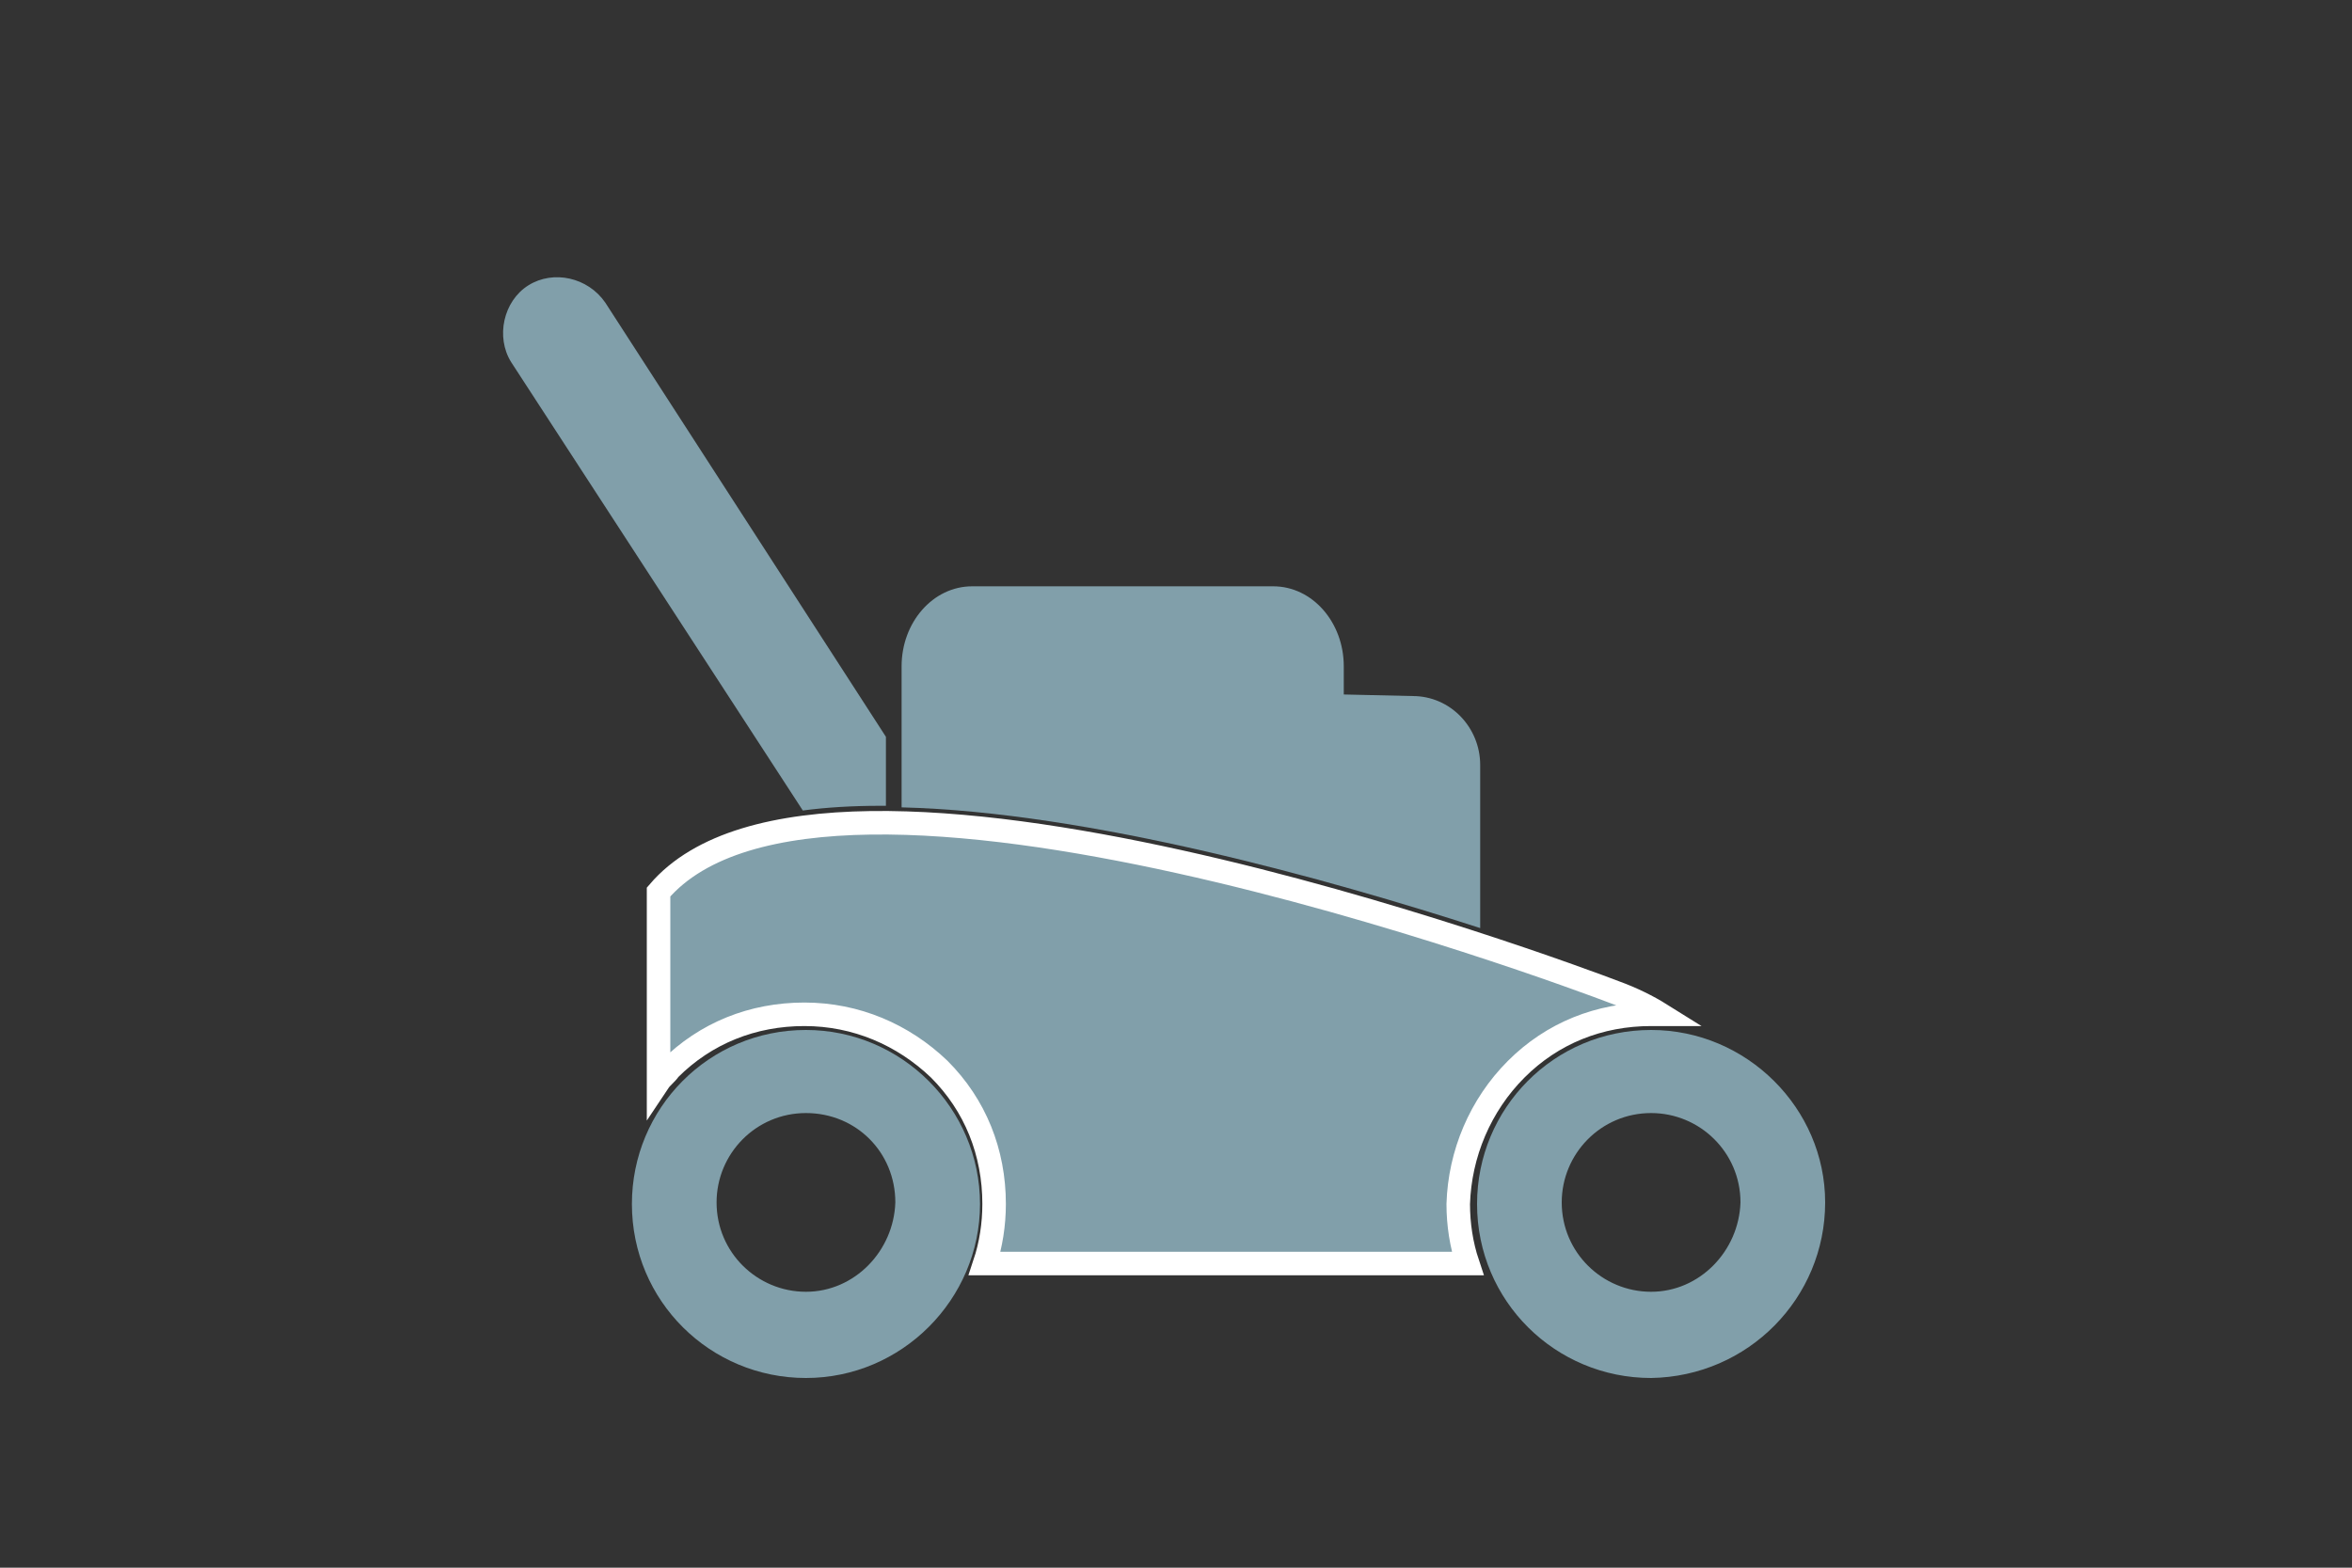<?xml version="1.0" encoding="utf-8"?>
<!-- Generator: Adobe Illustrator 24.1.0, SVG Export Plug-In . SVG Version: 6.00 Build 0)  -->
<svg version="1.1" xmlns="http://www.w3.org/2000/svg" xmlns:xlink="http://www.w3.org/1999/xlink" x="0px" y="0px"
	 viewBox="0 0 150 100" style="enable-background:new 0 0 150 100;" xml:space="preserve">
<rect x="0" y="0" width="150" height="100" fill="#333333" stroke="none"/>
<style type="text/css">
	.st0{fill:#819FAA;}
	.st1{fill:none;stroke:#819FAA;stroke-width:2.162;stroke-linecap:round;}
	.st2{fill:#FFFFFF;}
	.st3{fill:none;stroke:#819FAA;stroke-width:1.2;}
	.st4{fill:none;stroke:#819FAA;stroke-width:1.147;}
	.st5{fill:#819FAA;stroke:#FFFFFF;stroke-width:0.5;stroke-miterlimit:10;}
	.st6{fill:#819FAA;stroke:#819FAA;stroke-width:0.75;stroke-miterlimit:10;}
	.st7{fill:#819FAA;stroke:#FFFFFF;stroke-width:1.5;stroke-miterlimit:10;}
	.st8{fill:#819FAA;stroke:#FFFFFF;stroke-miterlimit:10;}
	.st9{fill-rule:evenodd;clip-rule:evenodd;fill:#819FAA;stroke:#819FAA;stroke-width:1.5;stroke-miterlimit:10;}
	.st10{fill:#819FAA;stroke:#819FAA;stroke-miterlimit:10;}
	.st11{fill:#819FAA;stroke:#FFFFFF;stroke-width:0.83;stroke-miterlimit:10;}
	.st12{fill:none;stroke:#FFFFFF;stroke-width:0.83;stroke-miterlimit:10;}
	.st13{fill:none;stroke:#FFFFFF;stroke-width:0.861;stroke-miterlimit:10;}
	.st14{fill:none;stroke:#FFFFFF;stroke-width:1.5;stroke-miterlimit:10;}
</style>
<g id="Ebene_2">
</g>
<g id="Ebene_1">
	<g>
		<path class="st0" d="M51.4,65.7c-6.2,0-11.1,5-11.1,11.1c0,6.2,5,11.1,11.1,11.1s11.1-5,11.1-11.1C62.5,70.7,57.5,65.7,51.4,65.7z
			 M51.4,82.4c-3.1,0-5.7-2.5-5.7-5.7c0-3.1,2.5-5.7,5.7-5.7s5.7,2.5,5.7,5.7C57,79.8,54.5,82.4,51.4,82.4z"/>
		<path class="st0" d="M105.3,65.7c-6.2,0-11.1,5-11.1,11.1c0,6.2,5,11.1,11.1,11.1c6.2-0.1,11.1-5.1,11.1-11.2
			C116.4,70.7,111.4,65.7,105.3,65.7z M105.3,82.4c-3.1,0-5.7-2.5-5.7-5.7c0-3.1,2.5-5.7,5.7-5.7c3.1,0,5.7,2.5,5.7,5.7
			C110.9,79.8,108.4,82.4,105.3,82.4z"/>
		<path class="st0" d="M94.4,59.2V48.8c0-2.4-1.9-4.4-4.3-4.4l-4.4-0.1v-1.8c0-2.8-2-5.1-4.5-5.1H62c-2.5,0-4.5,2.3-4.5,5.1v7.6
			l0,1.4C69.5,51.8,84.8,56.1,94.4,59.2z"/>
		<path class="st0" d="M56.1,51.4c0.1,0,0.3,0,0.4,0l0-1.3l0,0v0v-3.1L38.6,19.3c-1.1-1.6-3.3-2.1-4.9-1.1s-2.1,3.3-1.1,4.9
			l18.6,28.6C52.7,51.5,54.4,51.4,56.1,51.4z"/>
		<path class="st7" d="M96.7,68.2c2.3-2.3,5.3-3.5,8.6-3.5c0.2,0,0.4,0,0.6,0c-0.8-0.5-1.8-1-2.9-1.4C99.6,62,52.6,44.5,42,56.9v9.9
			c0,0,0,0.9,0,2.2c0.2-0.3,0.5-0.5,0.7-0.8c2.3-2.3,5.3-3.5,8.6-3.5s6.3,1.3,8.6,3.5c2.3,2.3,3.5,5.3,3.5,8.6
			c0,1.3-0.2,2.6-0.6,3.8h4h26.8c-0.4-1.2-0.6-2.5-0.6-3.8C93.1,73.6,94.4,70.5,96.7,68.2z"/>
	</g>
</g>
</svg>
